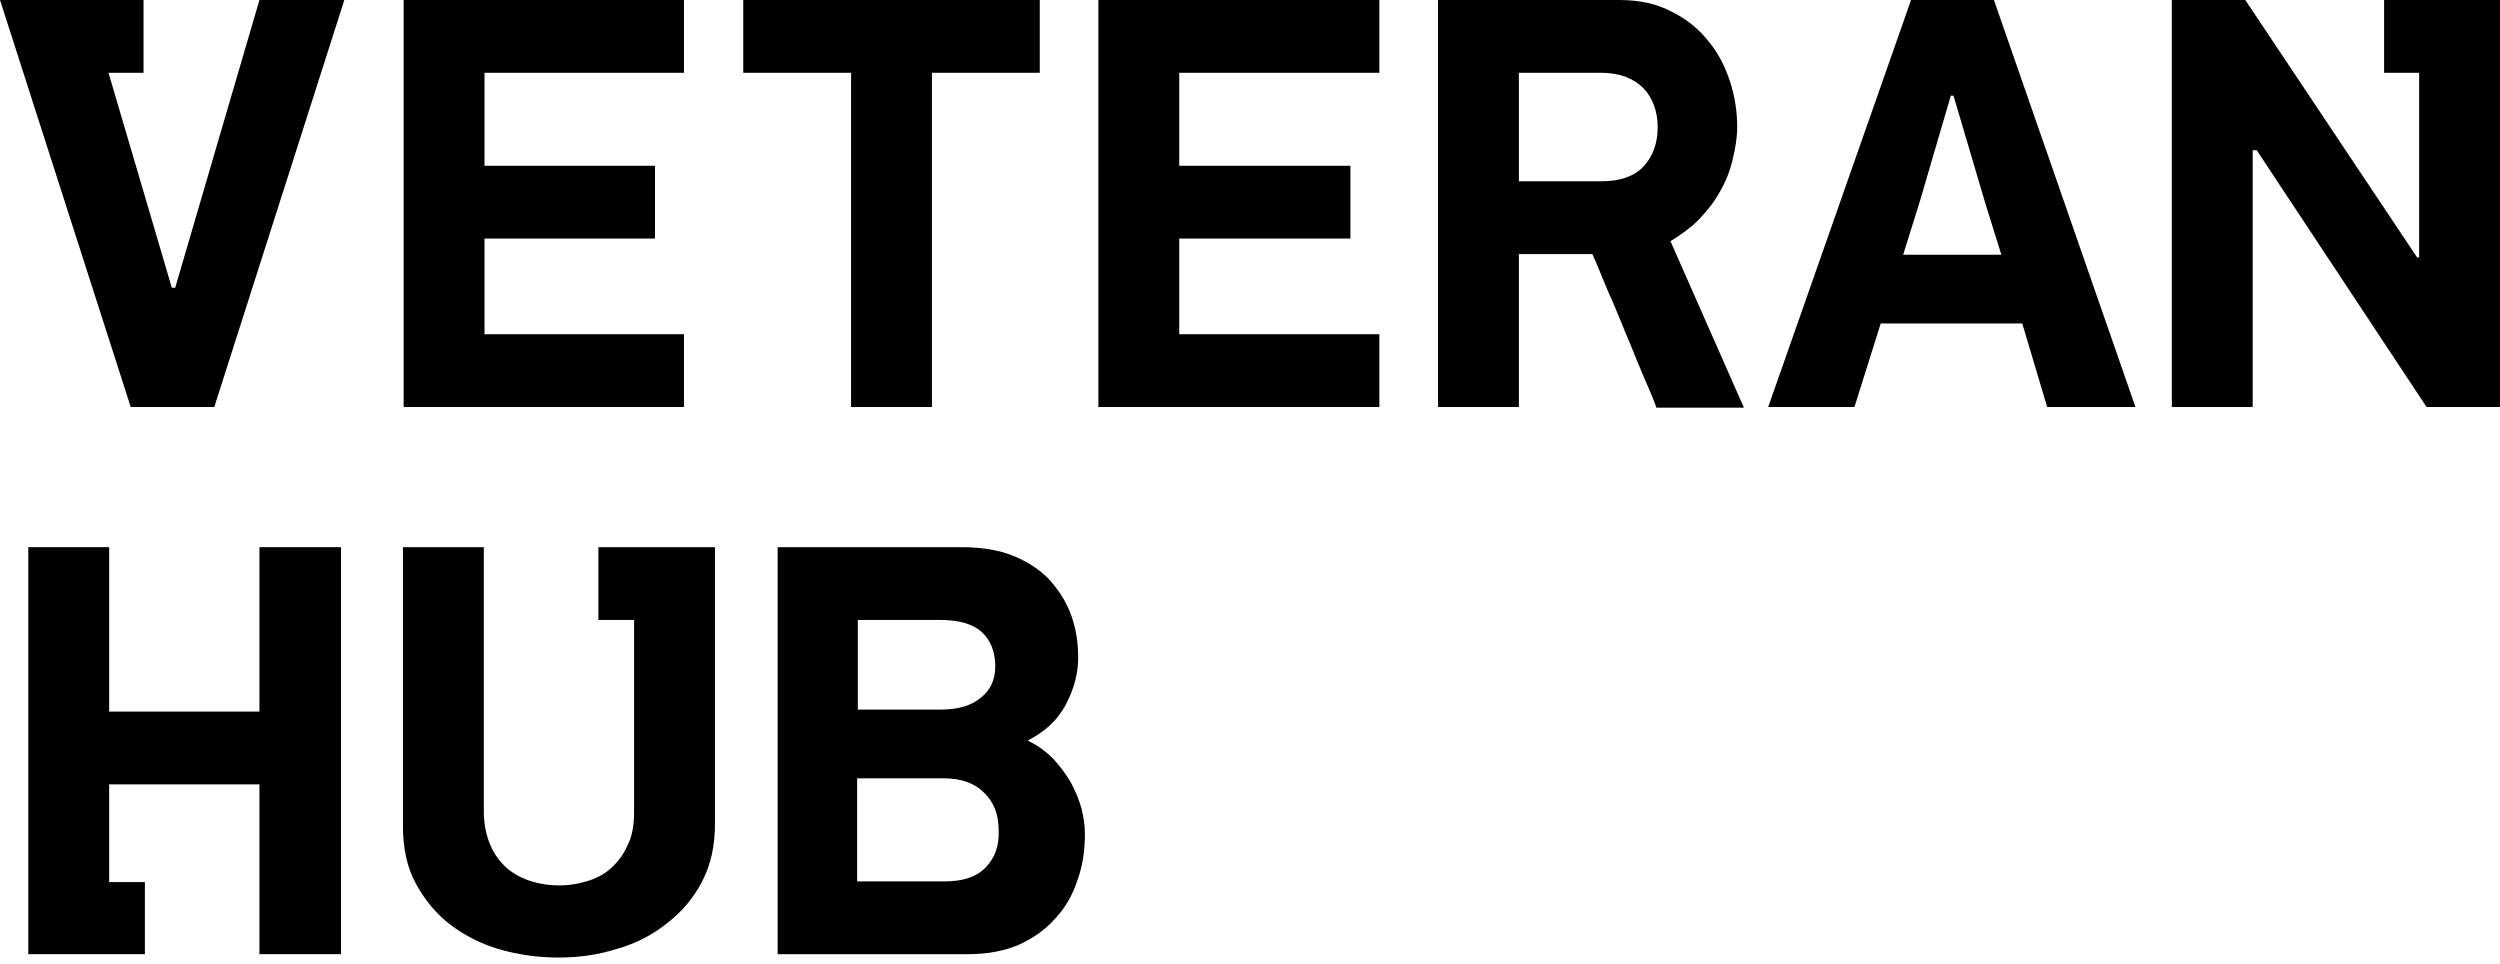 <svg width="371" height="143" viewBox="0 0 371 143" fill="none" xmlns="http://www.w3.org/2000/svg">
<g clip-path="url(#clip0_6_94)">
<path d="M26 42.7H25.5L16.1 10.8H21.3V0H0L19.4 60.4H31.8L51.1 0H38.5L26 42.7Z" fill="black"/>
<path d="M101.5 49.6H71.9V35.4H97.2V24.6H71.9V10.8H101.5V0H59.9V60.4H101.5V49.6Z" fill="black"/>
<path d="M126.3 60.4H138.3V10.8H154.3V0H110.3V10.8H126.3V60.4Z" fill="black"/>
<path d="M163 60.4H204.7V49.6H175V35.4H200.4V24.6H175V10.8H204.7V0H163V60.4Z" fill="black"/>
<path d="M252.1 32.6C253.3 31.3 254.4 30 255.2 28.5C256.1 27 256.7 25.4 257.1 23.8C257.5 22.1 257.8 20.5 257.8 18.9C257.8 16.7 257.5 14.5 256.8 12.3C256.1 10.1 255.1 8 253.6 6.2C252.2 4.4 250.4 2.9 248.2 1.8C246 0.6 243.4 0 240.3 0H213.4V60.4H225.4V37.7H236.3C236.6 38.3 237 39.3 237.5 40.5C238 41.7 238.5 43 239.2 44.5C239.8 46 240.5 47.5 241.1 49.1C241.8 50.7 242.4 52.2 243 53.7C243.6 55.2 244.2 56.5 244.7 57.7C245.2 58.9 245.6 59.8 245.8 60.5H258.8L247.9 35.8C249.5 34.8 250.9 33.8 252.1 32.6ZM243.9 24.7C242.5 26.2 240.4 26.9 237.6 26.9H225.4V10.8H237.6C240.3 10.8 242.4 11.6 243.9 13.1C245.3 14.6 246 16.6 246 18.9C246 21.2 245.3 23.2 243.9 24.7Z" fill="black"/>
<path d="M283.6 0L262.4 60.4H275.2L279.1 48H300.1L303.8 60.4H316.9L295.9 0H283.6ZM282.4 37.9L284.9 29.9L289.5 14.2H289.9L294.6 30.1L297 37.8H282.4V37.9Z" fill="black"/>
<path d="M38.5 105.6H16.2V81.2H4.2V141.6H21.5V130.9H16.2V116.4H38.5V141.6H50.6V81.2H38.5V105.6Z" fill="black"/>
<path d="M158.9 116.1C158.2 114.9 157.3 113.7 156.3 112.6C155.2 111.5 154 110.6 152.5 109.9C155.1 108.6 157 106.8 158.2 104.5C159.4 102.2 160 99.9 160 97.6C160 95.4 159.7 93.4 159 91.4C158.3 89.4 157.2 87.7 155.8 86.1C154.4 84.6 152.6 83.4 150.4 82.5C148.2 81.6 145.6 81.2 142.6 81.2H115.4V141.6H143.7C146.6 141.6 149.1 141.1 151.2 140.2C153.4 139.2 155.2 137.9 156.6 136.3C158.1 134.7 159.2 132.8 159.9 130.6C160.7 128.4 161 126.1 161 123.7C161 122.5 160.8 121.3 160.5 120C160.1 118.6 159.6 117.4 158.9 116.1ZM127.3 92H139.5C142.3 92 144.4 92.6 145.7 93.8C147 95 147.7 96.7 147.7 98.9C147.7 100.8 147 102.4 145.6 103.5C144.2 104.7 142.2 105.3 139.7 105.3H127.3V92ZM146.2 128.8C144.8 130.2 142.8 130.8 140.1 130.8H127.2V115.5H140C142.6 115.5 144.6 116.2 146 117.6C147.5 119 148.2 120.9 148.2 123.2C148.3 125.6 147.6 127.4 146.2 128.8Z" fill="black"/>
<path d="M353.8 0V10.8H359V38.2H358.7L333.2 0H322.3V60.4H334.3V22.3H334.9L360.1 60.4H371V0H353.8Z" fill="black"/>
<path d="M88.8 92H94.1V120.5C94.1 122.5 93.8 124.2 93.1 125.5C92.5 126.9 91.6 128 90.6 128.9C89.6 129.8 88.4 130.4 87 130.8C85.7 131.2 84.3 131.4 83 131.4C81.6 131.4 80.2 131.2 78.9 130.8C77.6 130.4 76.4 129.8 75.3 128.9C74.3 128 73.4 126.9 72.8 125.5C72.2 124.1 71.8 122.4 71.8 120.5V81.2H59.8V122.6C59.8 125.9 60.4 128.7 61.7 131.1C63 133.5 64.7 135.6 66.8 137.2C68.9 138.8 71.4 140.1 74.2 140.9C77 141.7 79.9 142.1 82.9 142.1C85.9 142.1 88.8 141.7 91.6 140.8C94.4 140 96.9 138.7 99 137C101.2 135.3 102.9 133.3 104.2 130.8C105.5 128.3 106.1 125.5 106.1 122.2V81.2H88.8V92Z" fill="black"/>
</g>
<defs>
<clipPath id="clip0_6_94">
<rect width="371" height="142.2" fill="white"/>
</clipPath>
</defs>
</svg>
